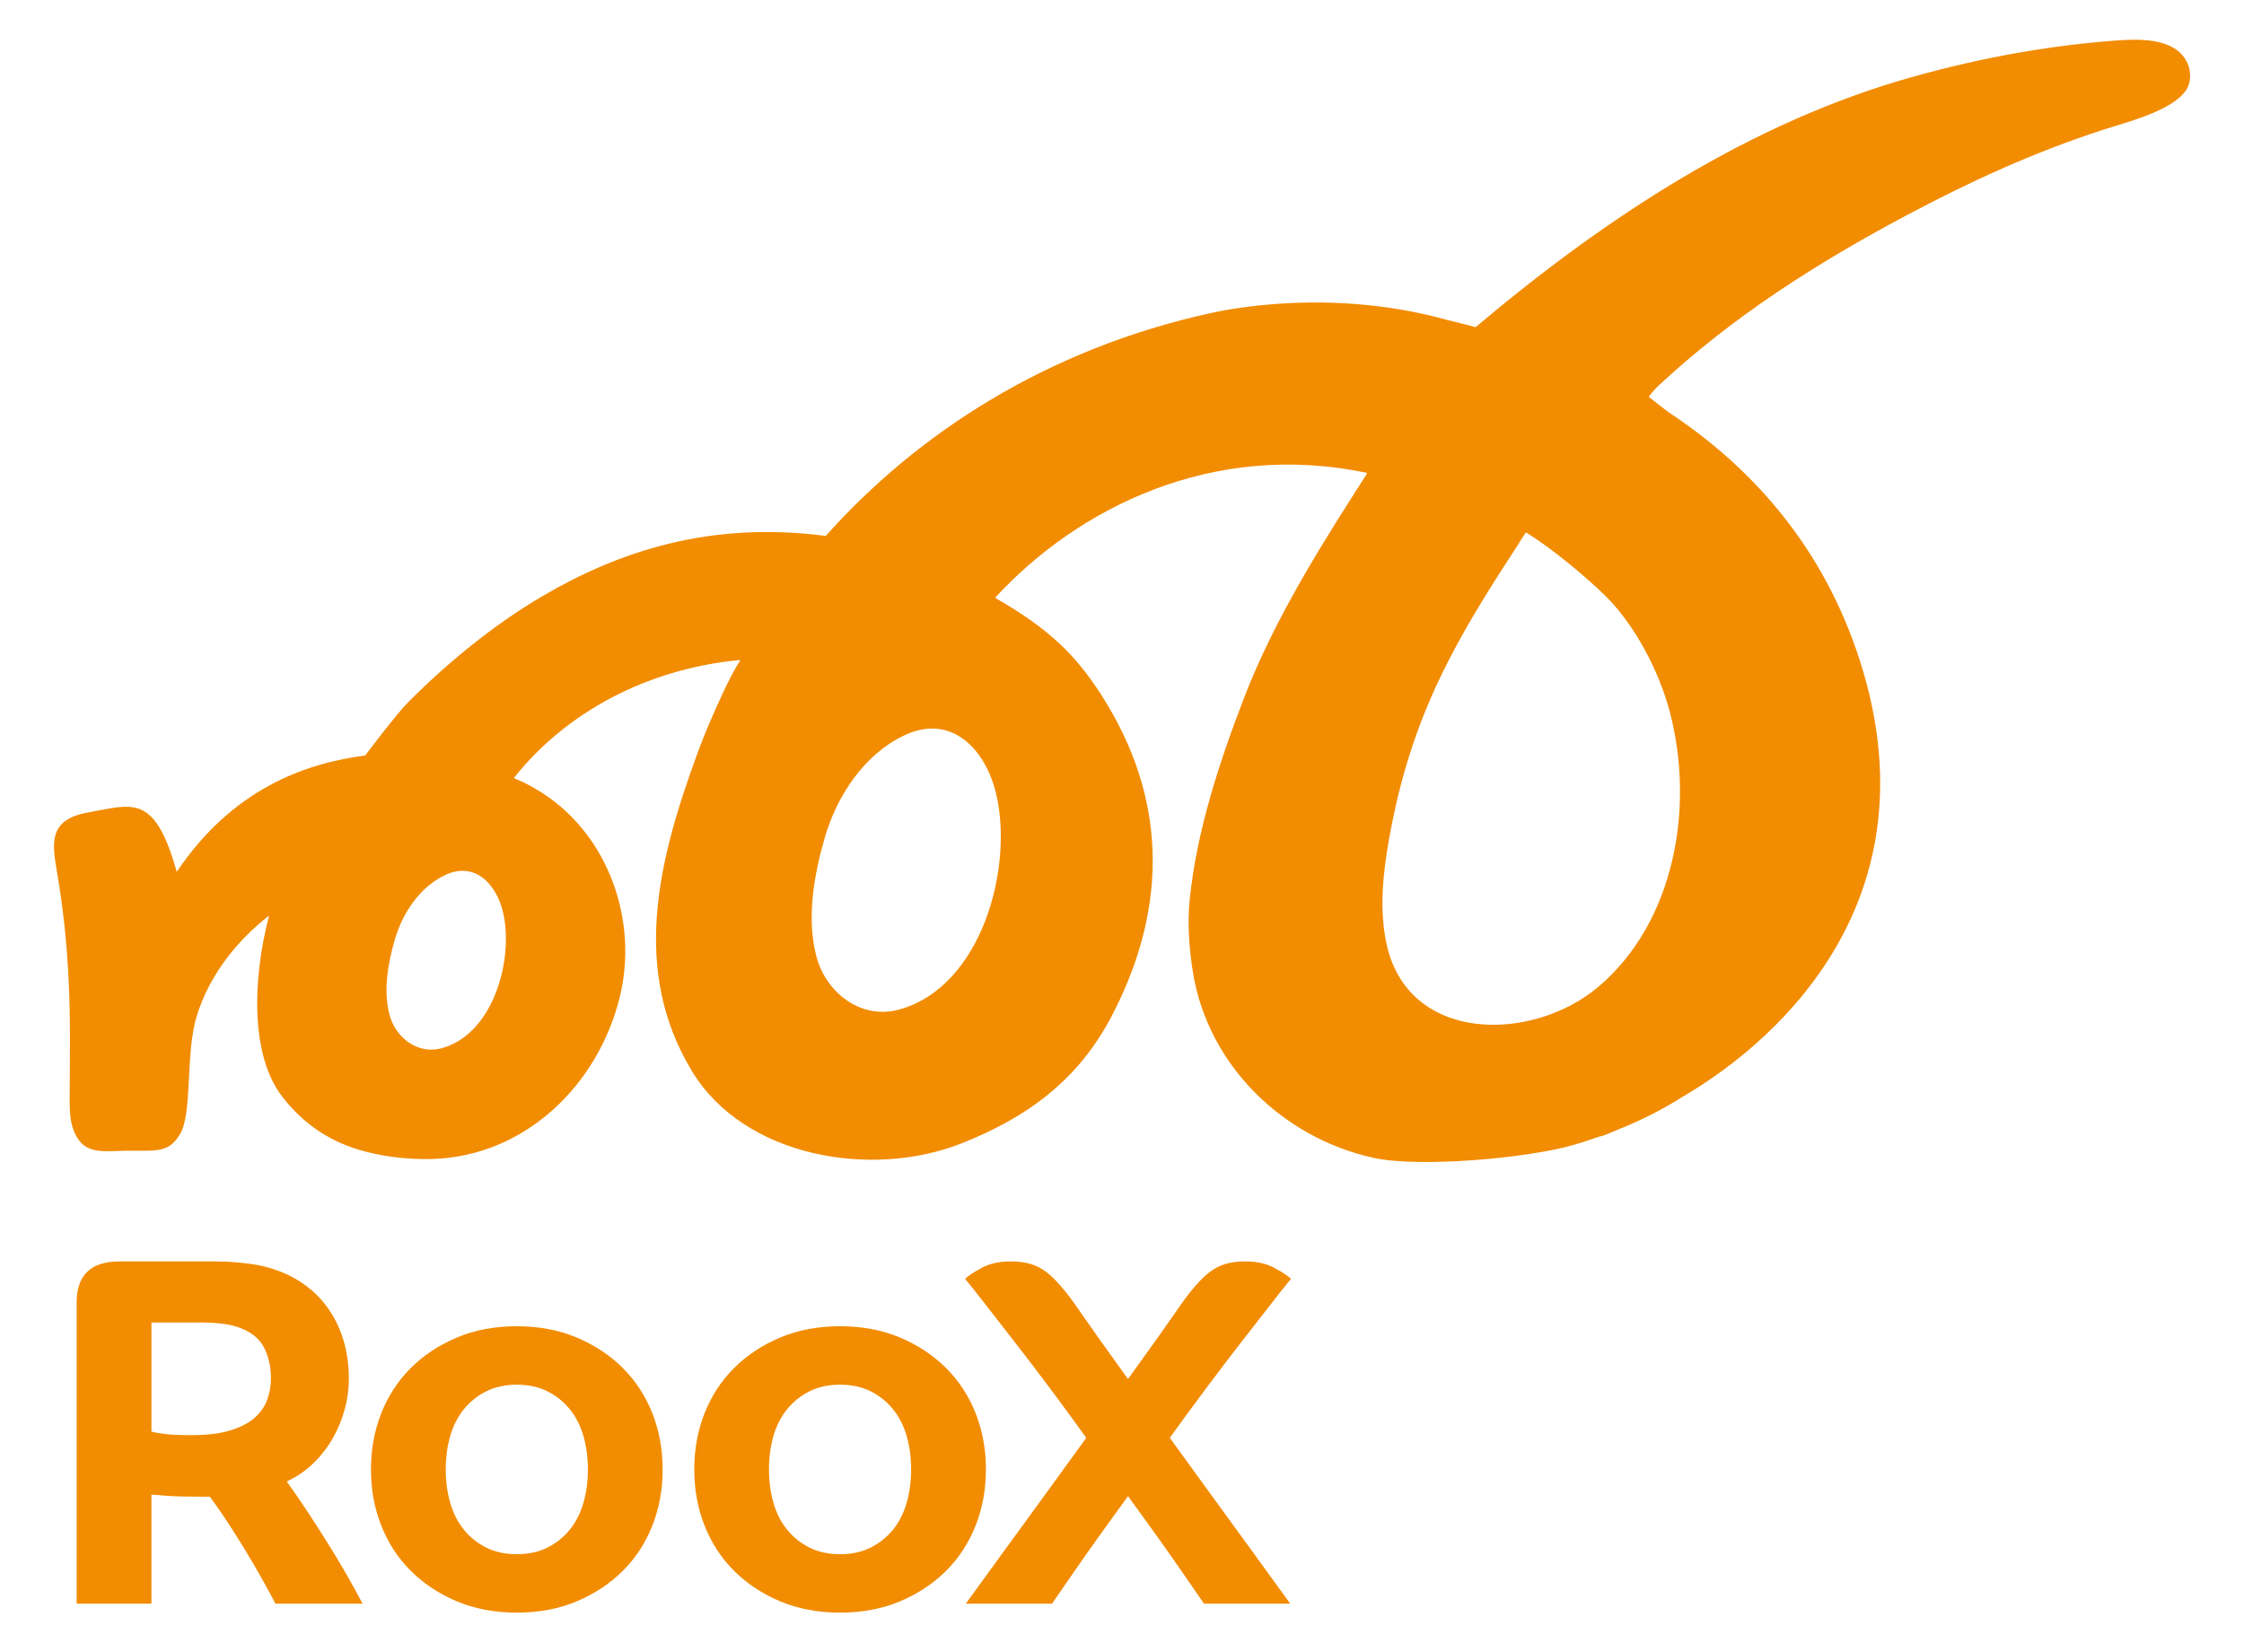 <?xml version="1.0" encoding="UTF-8"?>
<svg id="Layer_1" xmlns="http://www.w3.org/2000/svg" version="1.1" viewBox="0 0 752.33 554.12">
  <!-- Generator: Adobe Illustrator 29.3.1, SVG Export Plug-In . SVG Version: 2.1.0 Build 151)  -->
  <defs>
    <style>
      .st0 {
        fill-rule: evenodd;
      }

      .st0, .st1 {
        fill: #f28c00;
      }
    </style>
  </defs>
  <g>
    <path class="st1" d="M92.33,537.8c-.23-.43-.46-.89-.7-1.35-1.83-3.47-3.91-7.24-6.27-11.3-2.35-4.06-4.85-8.15-7.5-12.27-2.65-4.11-5.15-7.76-7.5-10.94-3.77,0-7.03-.03-9.8-.09-2.77-.06-6.03-.27-9.8-.62v36.57h-25.06v-100.99c0-9.18,4.76-13.77,14.3-13.77h32.83c2.23,0,4.59.12,7.06.35,2.47.24,4.71.53,6.71.88,5.06,1.06,9.5,2.76,13.33,5.12,3.82,2.35,7,5.24,9.53,8.65,2.53,3.41,4.41,7.18,5.65,11.3,1.24,4.12,1.85,8.47,1.85,13.06,0,3.3-.44,6.62-1.32,9.97-.88,3.35-2.18,6.56-3.88,9.62-1.71,3.06-3.85,5.89-6.44,8.47-2.59,2.59-5.65,4.71-9.18,6.36,1.88,2.59,4.15,5.88,6.79,9.88,2.65,4,5.36,8.24,8.12,12.71,2.76,4.47,5.35,8.92,7.77,13.33.97,1.78,1.88,3.46,2.73,5.06h-29.2ZM90.84,462.23c0-4-.83-7.53-2.47-10.59-1.65-3.06-4.65-5.3-9-6.71-1.41-.47-3.15-.82-5.21-1.06-2.06-.23-4.09-.35-6.09-.35h-17.3v36.54c.59.24,1.94.5,4.06.79,2.12.3,5.3.44,9.53.44,5.18,0,9.47-.53,12.88-1.59,3.41-1.06,6.12-2.47,8.12-4.23,2-1.76,3.41-3.8,4.24-6.09.82-2.3,1.24-4.68,1.24-7.15Z"/>
    <path class="st1" d="M222.16,492.79c0,6.71-1.15,12.97-3.44,18.8-2.3,5.83-5.59,10.89-9.89,15.18-4.3,4.3-9.44,7.71-15.45,10.24-6,2.53-12.71,3.8-20.12,3.8s-14.12-1.27-20.12-3.8c-6-2.53-11.15-5.94-15.45-10.24-4.3-4.29-7.59-9.35-9.88-15.18-2.3-5.83-3.44-12.09-3.44-18.8s1.15-12.97,3.44-18.8c2.29-5.83,5.59-10.88,9.88-15.18,4.29-4.29,9.44-7.7,15.45-10.24,6-2.53,12.71-3.8,20.12-3.8s14.12,1.27,20.12,3.8c6,2.53,11.15,5.95,15.45,10.24,4.29,4.3,7.59,9.35,9.89,15.18,2.29,5.83,3.44,12.09,3.44,18.8ZM197.1,492.79c0-4-.5-7.74-1.5-11.21-1-3.47-2.53-6.47-4.59-9-2.06-2.53-4.56-4.53-7.5-6-2.94-1.47-6.36-2.21-10.24-2.21s-7.3.74-10.24,2.21c-2.94,1.47-5.44,3.47-7.5,6-2.06,2.53-3.59,5.53-4.59,9-1,3.47-1.5,7.21-1.5,11.21s.5,7.74,1.5,11.21c1,3.47,2.53,6.48,4.59,9.01,2.06,2.53,4.56,4.53,7.5,6,2.94,1.47,6.36,2.21,10.24,2.21s7.3-.74,10.24-2.21c2.94-1.47,5.44-3.47,7.5-6,2.06-2.53,3.59-5.53,4.59-9.01,1-3.47,1.5-7.2,1.5-11.21Z"/>
    <path class="st1" d="M330.54,492.79c0,6.71-1.15,12.97-3.44,18.8-2.3,5.83-5.59,10.89-9.89,15.18-4.3,4.3-9.44,7.71-15.44,10.24-6,2.53-12.71,3.8-20.12,3.8s-14.12-1.27-20.12-3.8c-6-2.53-11.15-5.94-15.45-10.24-4.29-4.29-7.59-9.35-9.88-15.18-2.3-5.83-3.44-12.09-3.44-18.8s1.15-12.97,3.44-18.8c2.29-5.83,5.59-10.88,9.88-15.18,4.3-4.29,9.44-7.7,15.45-10.24,6-2.53,12.71-3.8,20.12-3.8s14.12,1.27,20.12,3.8c6,2.53,11.14,5.95,15.44,10.24,4.29,4.3,7.59,9.35,9.89,15.18,2.29,5.83,3.44,12.09,3.44,18.8ZM305.47,492.79c0-4-.5-7.74-1.5-11.21-1-3.47-2.53-6.47-4.59-9-2.06-2.53-4.56-4.53-7.5-6-2.94-1.47-6.35-2.21-10.24-2.21s-7.3.74-10.24,2.21c-2.94,1.47-5.44,3.47-7.5,6-2.06,2.53-3.6,5.53-4.59,9-1,3.47-1.5,7.21-1.5,11.21s.5,7.74,1.5,11.21c.99,3.47,2.53,6.48,4.59,9.01,2.06,2.53,4.56,4.53,7.5,6,2.94,1.47,6.35,2.21,10.24,2.21s7.29-.74,10.24-2.21c2.94-1.47,5.44-3.47,7.5-6,2.06-2.53,3.59-5.53,4.59-9.01,1-3.47,1.5-7.2,1.5-11.21Z"/>
    <path class="st1" d="M420.84,521.62c-4-5.47-8.33-11.41-12.98-17.83-4.64-6.42-9.32-12.86-14.03-19.33l-1.63-2.29c4.07-5.64,8.1-11.15,12.11-16.51,4.17-5.59,8.12-10.77,11.82-15.53,3.71-4.77,7-9.01,9.89-12.71,2.88-3.7,5.14-6.56,6.79-8.56-.94-.94-2.76-2.15-5.47-3.62-2.71-1.47-5.94-2.21-9.71-2.21-2.24,0-4.21.21-5.91.62-1.71.41-3.27,1.06-4.68,1.94-1.41.88-2.76,1.97-4.06,3.27-1.3,1.3-2.64,2.82-4.06,4.59-.59.71-1.53,1.97-2.83,3.8-1.29,1.83-2.88,4.09-4.76,6.8-1.88,2.71-4.04,5.74-6.45,9.09-2.12,2.94-4.36,6.07-6.7,9.32-2.34-3.25-4.58-6.38-6.7-9.32-2.4-3.35-4.56-6.38-6.44-9.09-1.88-2.71-3.47-4.97-4.76-6.8-1.29-1.82-2.24-3.09-2.83-3.8-1.41-1.76-2.76-3.29-4.06-4.59-1.29-1.3-2.64-2.38-4.06-3.27-1.41-.88-2.97-1.53-4.68-1.94-1.7-.41-3.68-.62-5.91-.62-3.77,0-7,.74-9.71,2.21-2.71,1.47-4.53,2.68-5.47,3.62,1.65,2,3.91,4.85,6.8,8.56,2.88,3.7,6.18,7.94,9.88,12.71,3.71,4.76,7.65,9.94,11.83,15.53,4.01,5.36,8.05,10.87,12.11,16.51l-1.62,2.29c-4.71,6.48-9.39,12.92-14.03,19.33-4.65,6.42-8.98,12.36-12.98,17.83-4,5.47-7.44,10.21-10.32,14.21-.5.69-.97,1.34-1.42,1.97h28.9c.1-.15.22-.31.32-.47,2-2.88,4.23-6.11,6.7-9.71,2.47-3.59,5.18-7.44,8.12-11.56,2.94-4.12,6-8.36,9.18-12.71l1.15-1.61,1.15,1.61c3.18,4.35,6.24,8.59,9.18,12.71,2.94,4.12,5.65,7.97,8.12,11.56,2.47,3.59,4.7,6.83,6.7,9.71.11.16.22.32.33.47h28.89c-.45-.62-.92-1.28-1.42-1.97-2.88-4-6.33-8.74-10.32-14.21Z"/>
  </g>
  <path class="st0" d="M732.74,30.47c-4.84,6.89-20.42,10.68-27.95,13.15-23.22,7.58-43.93,17.08-65.53,28.55-29.91,15.89-58.26,33.93-83.09,57.04-1.96,1.82-3.15,3.56-3.41,3.86,2.47,2,4.68,3.7,6.68,5.19,26.11,17.26,50.02,42.55,62.88,79.62,27.85,80.31-22.81,129.37-58.77,150.28-6.22,3.92-13.13,7.45-20.79,10.54-2.95,1.27-5.06,2.08-6,2.42l-.04-.14c-3.11,1.1-6.29,2.16-9.63,3.11-14.91,4.28-51.31,7.61-66.73,4.18-30.39-6.77-55.39-31.07-60.42-62.25-1.25-7.73-1.89-16.42-1.09-24.23,2.36-23.11,9.85-45.9,18.14-67.5,10.73-27.99,27.84-54.37,41.3-75.45l.06-.23c-51.84-11-97.01,11.78-124.61,41.72l.03.25c18.4,10.49,27.17,19.6,35.39,32.36,21.64,33.66,23.11,70.14,3.67,107.57-11.13,21.43-28.06,34.06-50.46,42.93-30.04,11.89-72.88,4.76-90.44-24.32-20.45-33.85-11.2-70.6,1.57-105.6,1.59-4.36,3.31-8.68,5.18-12.94.61-1.4,6.12-14.22,9.41-18.92l.02-.32c-31,2.87-58.37,17.5-75.84,39.57l.06.06c4.69,1.95,5.66,2.66,9.64,5.05,22.29,14.52,32,43.01,25.84,68.23-7.17,29.42-31.58,53.43-62.72,54.42-8.09.26-17.18-.78-24.94-3.14-10.34-3.15-18.85-9.06-25.57-17.82-10.7-13.93-9.92-39.49-4.37-60.65-9.78,7.54-19.8,19.14-24.26,33.69-3.85,12.54-1.37,32.86-5.65,39.69-3.76,6-7.04,5.46-17.32,5.46-6.38,0-12.74,1.28-16.26-3.2-3.57-4.55-3.38-10.29-3.36-15.71.06-12.42.28-25.11-.32-37.63-.6-12.47-1.76-24.38-3.97-37.14-1.64-9.48-2.81-17.39,10.39-19.74,14.9-2.66,22.31-6.63,29.72,19.68l.05.25c18.55-27.59,42.63-36.38,63.2-39.05,0,0,10.33-13.75,14.26-17.72,13.07-13.19,28.91-26.19,45.14-35.71,25.55-14.97,56.05-25.27,95.01-20.21,30.36-34.02,73.68-62.64,129.37-74.8,5.5-1.2,11.07-2.02,16.67-2.57,20.89-2.08,42.21-.67,62.47,4.99,3.01.71,6.14,1.49,9.36,2.37.05-.04.09-.07.13-.11,43.28-36.5,92.04-68.75,147.1-84.03,21.84-6.06,43.68-10.12,66.29-11.89,7.81-.61,21.08-1.53,25.15,7.53,1.3,2.89,1.22,6.63-.63,9.27ZM511.6,178.56c-1,1.36-1.86,2.84-2.76,4.25-1.92,2.93-3.82,5.86-5.7,8.81-1.86,2.9-3.68,5.81-5.49,8.75-1.75,2.86-3.47,5.73-5.16,8.63-1.61,2.8-3.2,5.62-4.72,8.48-1.47,2.74-2.88,5.5-4.24,8.28-1.3,2.66-2.54,5.35-3.72,8.06-1.12,2.58-2.2,5.18-3.21,7.8-.96,2.48-1.87,4.99-2.73,7.51-.81,2.38-1.57,4.77-2.29,7.18-.68,2.27-1.31,4.54-1.91,6.83-.56,2.14-1.08,4.28-1.58,6.44-.46,2-.88,4-1.3,6.01-.37,1.85-.73,3.71-1.06,5.57-2.04,11.48-3.35,23.46-.96,34.99,7.06,33.96,49.01,33.54,71.15,14.75,25.5-21.63,32.37-60.18,23.87-92.31-3.6-13.54-11.7-29.16-21.84-39.04-6-5.85-17.35-15.51-26.34-20.99M303.26,246.57c-13.62,6.42-22.73,20.42-26.77,34.42-3.62,12.52-6.17,27.05-2.75,39.89,3.17,11.91,14.85,21.26,27.8,17.66,27.64-7.68,38.32-47.6,32.43-72.35-3.52-14.79-14.89-27.08-30.71-19.62ZM149.25,293.45c-8.6,4.05-14.36,12.89-16.91,21.73-2.28,7.9-3.9,17.08-1.74,25.19,2,7.52,9.38,13.42,17.55,11.15,17.44-4.85,24.19-30.05,20.47-45.68-2.22-9.34-9.4-17.09-19.39-12.39Z"/>
</svg>